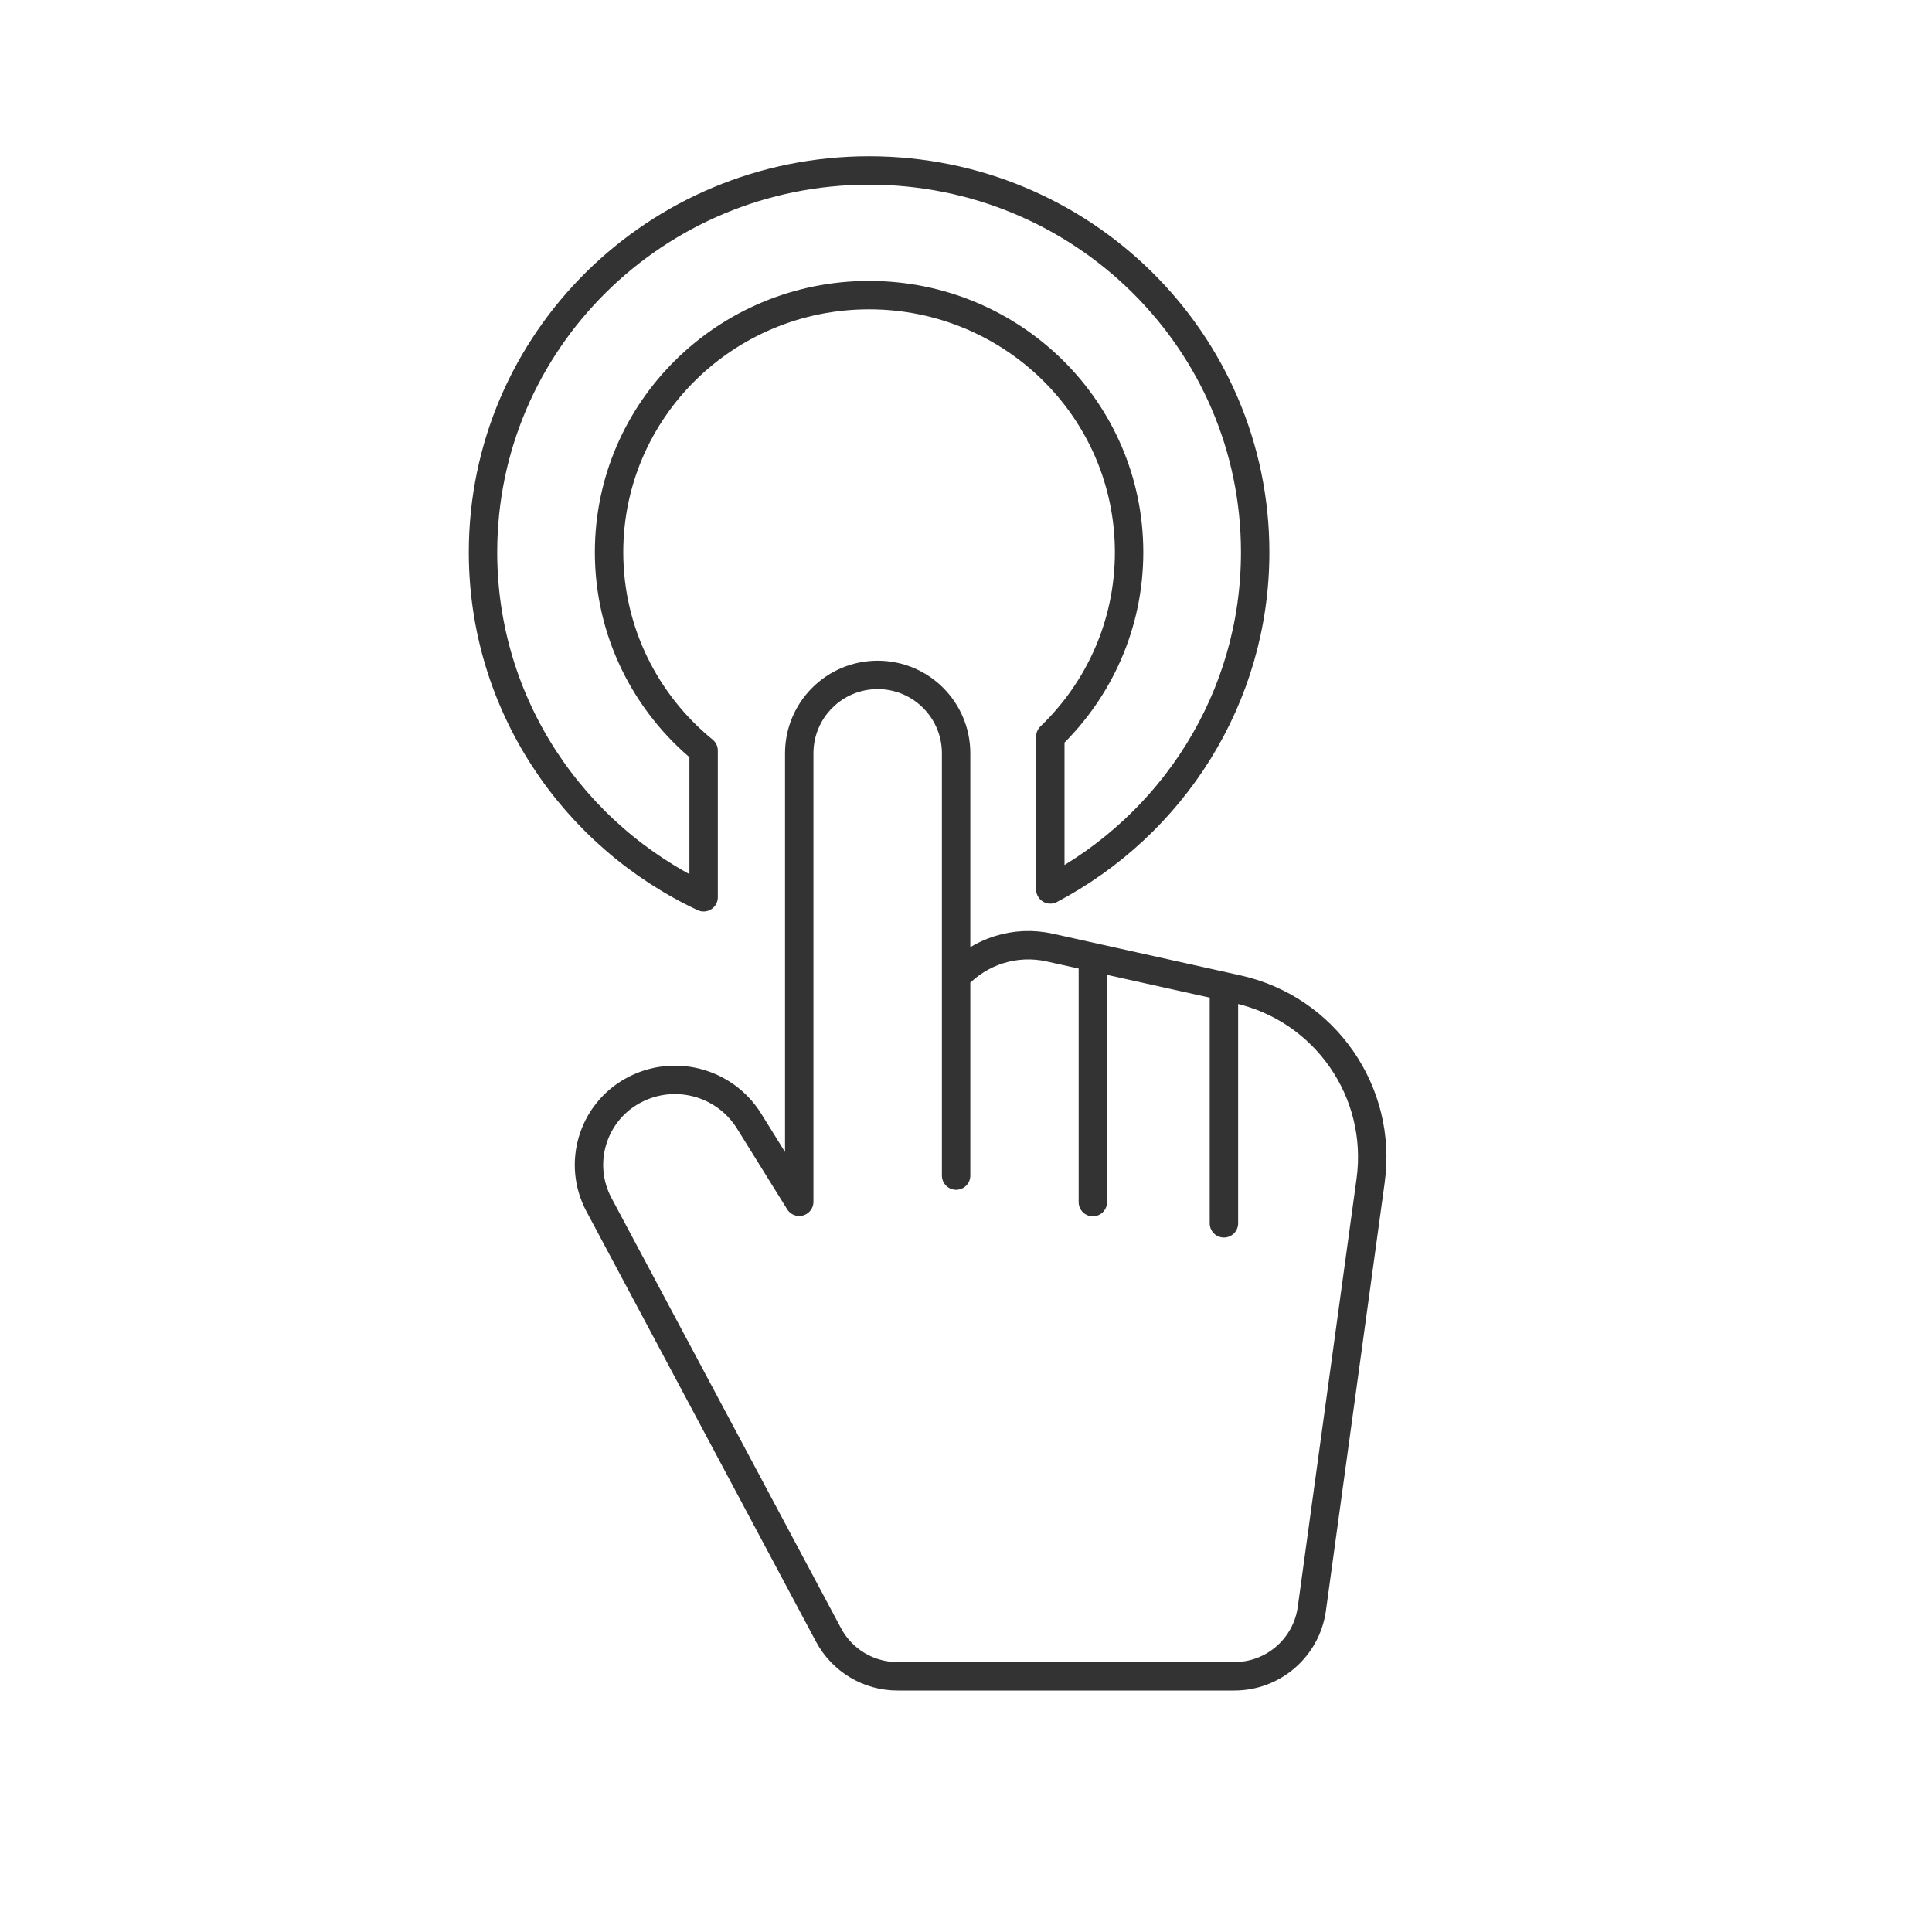 <?xml version="1.0" encoding="UTF-8"?>
<svg width="136px" height="136px" viewBox="0 0 136 136" version="1.1" xmlns="http://www.w3.org/2000/svg" xmlns:xlink="http://www.w3.org/1999/xlink">
    <title>编组</title>
    <g id="页面-1" stroke="none" stroke-width="1" fill="none" fill-rule="evenodd">
        <g id="iMac-21.5&quot;" transform="translate(-436, -1212)">
            <g id="编组-8" transform="translate(352, 1180)">
                <g id="编组" transform="translate(84, 32)">
                    <rect id="矩形" fill-opacity="0" fill="#FFFFFF" x="0" y="0" width="136" height="136"></rect>
                    <g id="编组-7" transform="translate(34, 12)" stroke="#333333" stroke-width="2">
                        <g id="编组-6" transform="translate(5.407, 35.508)" stroke-linecap="round">
                            <path d="M27.897,21.258 C29.565,19.445 32.072,18.658 34.477,19.192 L47.707,22.13 C53.859,23.497 57.934,29.353 57.077,35.596 L52.939,65.737 C52.564,68.461 50.237,70.492 47.486,70.492 L23.769,70.492 C21.737,70.492 19.87,69.372 18.914,67.579 L2.756,37.295 C1.226,34.428 2.277,30.863 5.117,29.283 C7.982,27.689 11.594,28.625 13.325,31.41 L16.854,37.089 L16.854,37.089 L16.854,5.521 C16.854,2.472 19.326,5.60164551e-16 22.376,0 C25.425,-5.60164551e-16 27.897,2.472 27.897,5.521 L27.897,21.205 L27.897,21.205 L27.897,35.246" id="路径-2" stroke-linejoin="round"></path>
                            <line x1="37.523" y1="20.449" x2="37.523" y2="37.112" id="路径-3"></line>
                            <line x1="46.749" y1="22.569" x2="46.749" y2="38.607" id="路径-3备份-2"></line>
                        </g>
                        <path d="M27.178,0 C42.188,0 54.356,12.032 54.356,26.874 C54.356,37.157 48.515,46.091 39.935,50.61 L39.935,39.853 C43.356,36.565 45.481,31.965 45.481,26.874 C45.481,16.878 37.286,8.775 27.178,8.775 C17.069,8.775 8.874,16.878 8.874,26.874 C8.874,32.495 11.465,37.517 15.53,40.836 L15.53,51.162 C6.348,46.849 -7.10542736e-15,37.595 -7.10542736e-15,26.874 C-7.10542736e-15,12.032 12.168,0 27.178,0 Z" id="形状结合" stroke-linejoin="round"></path>
                    </g>
                </g>
            </g>
        </g>
    </g>
</svg>